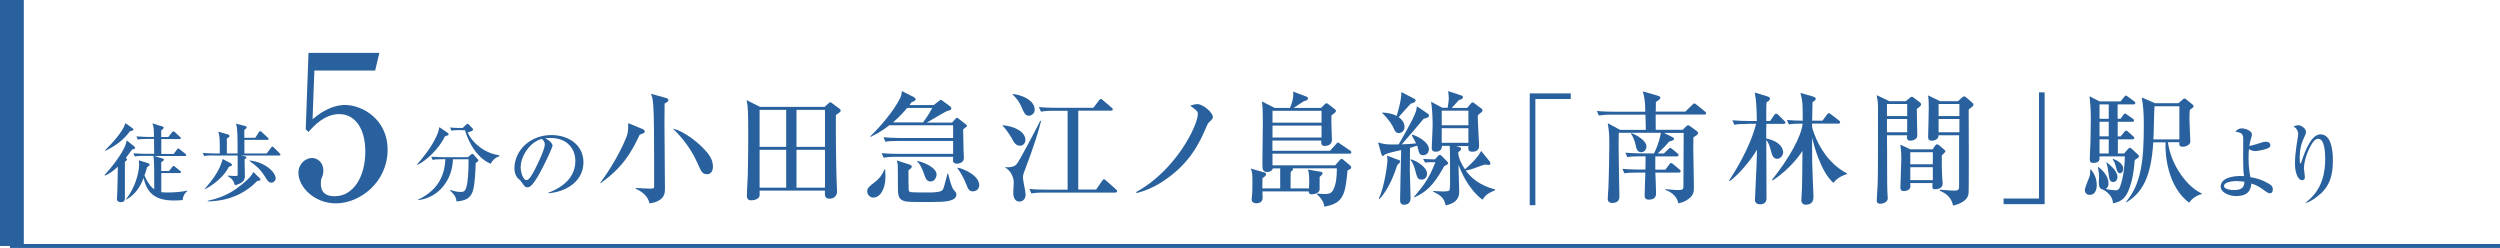 <?xml version="1.0" encoding="UTF-8"?>
<svg id="_レイヤー_2" data-name="レイヤー 2" xmlns="http://www.w3.org/2000/svg" width="315.07" height="31.25" viewBox="0 0 315.07 31.25">
  <defs>
    <style>
      .cls-1 {
        fill: #28619d;
      }

      .cls-2 {
        stroke-width: 3px;
      }

      .cls-2, .cls-3 {
        fill: none;
        stroke: #28619d;
        stroke-miterlimit: 10;
      }

      .cls-3 {
        stroke-width: .5px;
      }
    </style>
  </defs>
  <g id="object">
    <g>
      <path class="cls-1" d="m16.64,18.85c-.45.64-.61.83-.78,1.04.1.09.16.15.16.2,0,.1-.24.27-.28.3,0,.74,0,3.96,0,4.62,0,.33-.18.47-.51.47-.04,0-.49,0-.49-.39,0-.07.04-.74.04-.88.02-.59.07-2.53.07-3.2-.4.38-.98.85-1.62,1.13l-.05-.1c.8-.82,2.17-2.58,2.62-3.72.05-.13.14-.44.18-.62l.96.77c.05.03.08.12.08.16,0,.1-.02.14-.39.22Zm-.27-2.3c-.75,1-1.54,1.67-3.04,2.44l-.07-.07c.95-.95,2.21-2.31,2.55-3.4l.9.65s.1.08.1.15c0,.16-.23.18-.45.22Zm6.62,8.66c-.23.03-.56.06-1.06.06-2.62,0-3.43-1.16-3.84-2.84-.41,1.15-1.1,2.13-2.18,2.73l-.04-.05c1.16-1.39,1.66-3.43,1.66-4.31,0-.18-.01-.42-.04-.6l1.24.39c.05.02.13.11.13.16,0,.03,0,.1-.05.13-.04.03-.24.16-.27.18-.15.54-.23.78-.33,1.04.15.37.58,1.32,1.23,1.77,0-2.9,0-3.22-.1-4.23h-1.18c-.66,0-.9.03-1.17.08l-.18-.4c.66.06,1.43.06,1.55.06h1.07c0-.94,0-1.05-.02-1.87h-.88c-.66,0-.9.02-1.17.08l-.17-.4c.65.05,1.42.07,1.54.07h.68c-.03-1.15-.03-1.28-.21-1.71l1.3.4s.13.04.13.13c0,.14-.27.33-.31.36v.83h.89l.47-.59c.05-.07.1-.13.16-.13s.16.06.21.11l.63.59c.08.06.11.1.11.16,0,.11-.09.12-.16.12h-2.3v1.87h1.57l.4-.55c.04-.05.1-.14.16-.14s.13.07.21.12l.69.55c.05.04.11.1.11.16,0,.11-.1.12-.16.12h-3.84l1.05.33c.08.02.14.07.14.13,0,.13-.26.27-.34.32v1.11h.98l.41-.5c.05-.07.1-.14.16-.14s.12.05.2.12l.63.5c.07.04.11.1.11.17,0,.1-.1.11-.16.11h-2.32v2.41c.29.03.57.04.87.04.52,0,1.69-.05,2.39-.24l.02.06c-.27.21-.54.54-.59,1.14Z"/>
      <path class="cls-1" d="m26.9,19.59c-.66,0-.9.02-1.17.08l-.17-.4c.51.04,1.03.07,1.54.07h.6c0-1.79,0-2.18-.19-2.75l1.17.34c.13.03.24.07.24.23,0,.09-.03.13-.33.29v1.89h1.35c0-2.24,0-3.15-.2-3.76l1.11.29c.14.03.24.06.24.18,0,.11-.09.18-.3.32v1h1.38l.45-.71c.05-.09.11-.13.16-.13.07,0,.15.05.21.11l.76.71s.11.1.11.16c0,.1-.1.12-.17.12h-2.89v1.71h2.81l.55-.73c.05-.06.09-.13.16-.13.07,0,.13.04.2.11l.72.73s.11.11.11.16c0,.11-.09.12-.16.12h-4.84l.46.09c.05.01.25.04.25.14,0,.03-.02.13-.24.27,0,.31.04,1.71.04,2.01,0,.39,0,.94-1.26,1.24-.14-.45-.24-.78-.89-1.14v-.08c.43.03.66.05.93.05.14,0,.25,0,.29-.06.03-.04.02-.16.02-.51v-2.01h-3.04Zm-1.11,4.21c.99-1.1,1.92-2.35,2.27-3.76l.96.5c.11.05.21.12.21.24,0,.08-.04.16-.38.23-.52,1.07-1.71,2.18-3.04,2.84l-.02-.04Zm.4,1.5c2.36-.49,3.59-1.49,4.3-2.06.46-.37,1.19-.99,1.44-1.57l.74.72c.13.12.15.16.15.24,0,.14-.14.15-.38.16-1.41,1.46-3.47,2.56-6.25,2.59v-.08Zm5.28-5.07c2.02.21,3.27,1.53,3.27,2.23,0,.33-.28.56-.54.56-.34,0-.5-.27-.76-.69-.7-1.13-1.33-1.57-1.99-2.04l.02-.06Z"/>
      <path class="cls-1" d="m39.62,8.91l-.23,6.12c.61-.51,2.18-1.8,4.1-1.8,2.22,0,5.36,1.85,5.36,5.62,0,4.12-3.49,6.78-6.53,6.78-2.68,0-4.71-2.05-4.71-3.85,0-1.16.91-1.87,1.72-1.87.63,0,1.42.51,1.42,1.59,0,.33-.05.56-.18.86-.1.23-.13.3-.13.78,0,.56.1,1.59,1.75,1.59,2.33,0,3.85-2.43,3.85-5.64,0-2.93-1.32-4.71-3.29-4.71-1.85,0-3.21,1.49-3.87,2.25l-.35-.33.35-9.64h8.93l-.53,2.23h-7.67Z"/>
      <path class="cls-1" d="m56.4,16.72c.08.05.14.11.14.2,0,.12-.19.18-.47.27-.76,1.63-2.47,3.14-3.46,3.59l-.05-.05c.84-.96,1.84-2.24,2.44-3.54.26-.56.31-.83.37-1.17l1.03.71Zm-.71,3.35c-.66,0-.9.02-1.17.08l-.17-.4c.65.05,1.42.06,1.54.06h3.08l.36-.31c.1-.09.15-.11.21-.11.04,0,.11.04.16.1l.48.54c.07.08.11.13.11.17,0,.11-.13.21-.34.35-.01.74-.1,2.84-.39,3.62-.34.92-1.02,1.12-2.03,1.22-.04-.64-.42-1.01-.81-1.38l.03-.07c.61.2,1.01.25,1.28.25.47,0,.67-.05.86-1.13.16-.96.17-2.62.16-2.99h-1.97c-.04,2.46-1.68,4.83-4.36,5.15l-.02-.07c2.78-1.29,3.36-3.42,3.43-5.09h-.42Zm2.37-3.68c-.66,0-.9.03-1.17.08l-.17-.4c.63.06,1.36.06,1.59.06l.43-.42c.07-.05.11-.11.17-.11.08,0,.11.03.19.11l.43.45c.06.08.1.11.1.16,0,.13-.25.26-.68.36.51,1.32,2.23,2.69,3.97,2.88l.02.12c-.72.27-.92.65-1.1.96-2.23-.94-3.11-3.76-3.24-4.23h-.54Z"/>
      <path class="cls-1" d="m69.1,24.29c.79-.3,3.41-1.33,3.41-3.99,0-1.51-.98-2.91-3.12-2.91-.32,0-.54.03-.68.05.73.32.93.77.93.93,0,.15-.8,1.92-1.4,3.04-1.13,2.13-1.5,2.2-1.8,2.2-.24,0-.36-.16-.69-.64-.15-.22-.2-.25-.43-.46-.33-.27-.49-.85-.49-1.26,0-2.33,2.02-4.23,4.65-4.23,2.22,0,4.05,1.28,4.05,3.43,0,2.26-1.95,3.69-4.42,3.91v-.08Zm-3.48-3.22c0,.69.32,1.63.73,1.63.35,0,.77-.8,1-1.23.35-.66,1.31-2.62,1.31-3.28,0-.08,0-.37-.37-.68-1.47.34-2.67,2.16-2.67,3.56Z"/>
      <path class="cls-1" d="m80.62,16.98c-1.12,2.39-2.21,4.15-4.91,6.1l-.06-.05c.62-.79,2.26-3.22,3.24-5.61.28-.7.28-.99.28-1.9l1.73.71c.17.06.36.17.36.34,0,.16-.12.23-.63.4Zm3.14-3.92c0,.43-.02,1.24-.02,2.43,0,1.29.06,7.02.06,8.18,0,.51,0,1.05-.57,1.47-.11.08-.6.43-1.38.48-.22-1.08-1.22-1.6-1.73-1.84v-.09c.17.01,1.27.08,1.64.08.62,0,.68,0,.68-.29,0-1.84,0-5.16-.02-7.25,0-.29-.02-3.02-.19-3.79-.06-.29-.12-.46-.19-.62l1.84.51c.16.05.36.12.36.28,0,.14-.05.19-.5.46Zm5.33,8.89c-.59,0-.71-.31-1.24-1.5-.9-2.08-2.55-3.79-3-4.18v-.06c1.39.37,3.25,1.74,4.37,3.13.29.36.63.95.63,1.66,0,.59-.28.96-.76.96Z"/>
      <path class="cls-1" d="m105.35,14.5c-.03,1.5.01,5.76.08,8.1,0,.25.06,1.29.06,1.5,0,.94-.85.94-.95.94-.62,0-.6-.42-.57-1.02h-8.24c0,.11.02.57,0,.67-.08.36-.63.56-1.04.56-.33,0-.56-.14-.56-.57,0-.7.09-1.84.11-2.56.03-1.39.06-3.02.06-4.99,0-1.12,0-3.13-.09-3.81-.03-.26-.08-.48-.12-.7l1.7.85h8.13l.48-.43c.08-.06.14-.15.23-.15.06,0,.12.03.2.09l.95.71c.09.06.17.12.17.23,0,.17-.06.2-.6.57Zm-6.27-.65h-3.35v4.66h3.35v-4.66Zm0,5.03h-3.35v4.77h3.35v-4.77Zm4.89-5.03h-3.59v4.66h3.59v-4.66Zm0,5.03h-3.59v4.77h3.59v-4.77Z"/>
      <path class="cls-1" d="m110.06,24.9c-.46,0-.77-.42-.77-.79,0-.42.32-.67.99-1.18.67-.51,1.04-1.18,1.19-1.58h.09c.02.28.03.59.03.93,0,1.58-.68,2.62-1.53,2.62Zm11.68-8.88s-.31.25-.36.29c0,.23.05,2.57.06,2.8,0,.12.04.68.04.79,0,.57-.59.73-.87.73-.43,0-.51-.29-.51-.36,0-.08.02-.43.02-.51h-7.09c-.95,0-1.29.05-1.67.11l-.25-.57c.93.09,2.03.09,2.2.09h6.81v-1.63h-6.86c-.95,0-1.29.03-1.67.11l-.25-.57c.95.08,2.03.09,2.2.09h6.58v-1.6h-8.05c-1.01.81-1.87,1.22-2.35,1.46l-.05-.06c1.29-1.25,2.97-3.19,3.79-4.86.17-.36.19-.7.2-.85l1.52.76c.15.08.22.22.22.28,0,.14-.06.16-.54.39-.15.23-.17.25-.23.33h3.04l.6-.46c.17-.14.23-.19.31-.19s.26.14.31.19l.81.59c.09.08.19.17.19.28,0,.2-.14.25-.5.33-.23.06-2.17,1.25-2.59,1.47h3.19l.37-.42c.08-.08.19-.2.23-.2.06,0,.12.05.23.14l.87.67c.08.06.17.14.17.23,0,.06-.06.11-.12.17Zm-7.4-2.42c-.84,1.01-1.64,1.69-1.8,1.83h3.79c.12-.16.77-1.05,1.16-1.83h-3.16Zm3.28,11.86c-2.97,0-3.3,0-3.72-.14-.74-.25-.74-.82-.74-2.03,0-.26,0-2.46-.02-2.54,0-.02-.09-.48-.11-.53l1.66.54c.14.05.23.19.23.25,0,.12-.25.34-.43.46,0,1.1,0,2.18.03,2.45.02.17.08.26.25.29.26.05,1.86.05,2.15.05.54,0,1.66,0,1.89-.34.12-.2.17-.4.6-2.03h.09c.12.54.39,1.67.67,2,.31.36.36.42.36.63,0,.93-1.75.93-2.91.93Zm-.33-2.59c-.51,0-.63-.37-.84-.95-.09-.29-.43-1.21-.88-1.59l.03-.06c1.43.36,2.43,1.05,2.43,1.72,0,.36-.25.88-.74.88Zm5.34,1.25c-.51,0-.63-.33-.82-.8-.37-.96-.8-1.66-1.16-2.14l.03-.05c.7.11,2.73.96,2.73,2.21,0,.42-.31.77-.78.77Z"/>
      <path class="cls-1" d="m128.52,18.36c-.28,0-.59-.14-.87-.68-.29-.57-.95-1.53-1.3-1.84v-.06c1.47.11,2.88.82,2.88,1.86,0,.43-.31.73-.71.73Zm.6,3.17c-.12.31-.2.54-.2.87s.34,1.81.34,2.12c0,.5-.32.88-.77.88-.79,0-.79-.9-.79-1.18,0-.2.06-1.07.06-1.24,0-.62-.37-1.47-1.05-1.84v-.09c.08.02.17.03.33.03.08,0,.74,0,1.07-.37.36-.39,2.52-4.54,2.99-5.48h.11c-.31,1.24-.79,2.88-2.08,6.3Zm.53-6.94c-.46,0-.68-.57-.81-.88-.37-.93-.91-1.53-1.24-1.8v-.06c1.04.06,2.8.74,2.8,1.97,0,.54-.46.77-.76.77Zm10.89,9.68h-8.89c-1.07,0-1.38.06-1.67.11l-.25-.57c.73.08,1.46.09,2.2.09h2.62v-9.94h-1.69c-1.08,0-1.38.06-1.67.11l-.26-.57c.74.06,1.47.09,2.21.09h4.65l.71-.93c.09-.11.15-.19.23-.19.09,0,.16.06.28.17l1.07.91c.08.06.16.14.16.23,0,.17-.16.17-.23.17h-4.12v9.94h2.25l.76-1.1c.06-.09.14-.2.23-.2s.17.06.29.19l1.22,1.08c.09.08.15.14.15.25,0,.15-.15.15-.25.15Z"/>
      <path class="cls-1" d="m152.36,15.43c-.09.08-.17.23-.22.33-.91,2.12-2.12,4.92-5.84,7.26-.95.6-2,1.05-3.08,1.32v-.16c4.96-2.71,7.74-8.36,7.74-9.82,0-.34-.14-.43-.96-1.04.57-.2.84-.2.91-.2.68,0,1.94,1.05,1.94,1.61,0,.25-.06.29-.5.7Z"/>
      <path class="cls-1" d="m170.09,19.37h-9.72v1.47h7.9l.59-.68s.12-.14.22-.14c.08,0,.17.08.22.12l.87.73c.09.08.12.17.12.23,0,.14-.11.23-.46.37-.29,2.88-.42,4.17-2.94,4.57-.03-.8-.84-1.5-.93-1.56l.05-.09c.39.03.59.06.96.06.76,0,1.01-.2,1.29-1.13.22-.76.22-1.78.22-2.11h-5.56s.03.06.03.09c0,.14-.05.17-.28.36-.02.19-.02,1.39-.02,2.08h2.32c0-.12.03-.45.03-.73,0-.39,0-1.3-.17-1.64l1.63.28c.12.02.22.09.22.2,0,.14-.26.34-.37.45-.02.25.02,1.35,0,1.56-.03.59-.9.63-.98.63-.37,0-.39-.2-.39-.37h-5.84c0,.12.03.7.03.79,0,.71-.7.71-.8.71-.28,0-.59-.14-.59-.48,0-.06.03-.33.04-.4.06-.48.06-1.39.06-1.8,0-1.07-.02-1.24-.22-1.7l1.75.5c.08.03.19.08.19.22,0,.19-.31.42-.45.48,0,.05-.02.87-.02,1.3h2.25v-2.52h-.94c0,.23-.34.45-.65.45-.28,0-.36-.03-.45-.11-.2-.19-.2-.29-.2-1.36,0-.71.05-3.87.05-4.52,0-2.15-.05-2.4-.12-2.9l1.62.82h1.92c.25-.57.49-1.32.4-2.06l1.72.65c.12.05.15.16.15.22,0,.17-.17.26-.51.34-.22.12-1.1.73-1.29.85h3.45l.48-.48s.12-.11.2-.11.15.05.23.11l.77.6c.09.06.2.16.2.25,0,.19-.36.42-.57.57-.05.48.06,2.65.06,3.08,0,.77-.79.77-.95.77-.39,0-.43-.33-.39-.68h-6.16v1.29h7.26l.76-.84c.08-.09.14-.2.23-.2.11,0,.22.12.34.2l1.19.8c.08.05.17.12.17.23,0,.14-.12.17-.23.17Zm-3.54-5.41h-6.18v1.5h6.18v-1.5Zm0,1.87h-6.18v1.5h6.18v-1.5Z"/>
      <path class="cls-1" d="m179.31,19.55c-.31,0-.42-.17-.51-.46-.04-.11-.17-.65-.19-.74-.29.11-.65.2-.91.28,0,.48-.02,2.6-.02,3.02,0,.29.09,3.11.09,3.24,0,.25,0,.91-.82.91-.39,0-.5-.29-.5-.56,0-1.01.12-5.44.14-6.33-.45.09-1.81.4-2.07.57-.05.06-.14.17-.23.17-.14,0-.19-.17-.22-.28l-.39-1.42c.88.25,1.02.28,2.59.25.09-.17,1.92-3.25,2.18-4.18.06-.22.09-.43.12-.63l1.41.96c.06.05.11.11.11.22,0,.23-.22.28-.67.4-1.27,1.52-1.41,1.69-2.76,3.22.62-.02,1.22-.05,1.81-.12-.08-.17-.46-.87-.54-1.02l.06-.08c.82.25,2.09.98,2.09,1.83,0,.42-.26.77-.79.77Zm-3.21,1.25c-.33.99-1.05,3.05-2.26,4.29l-.08-.05c.71-1.44,1.1-4.34,1.1-4.89,0-.09-.05-.45-.05-.53l1.46.54c.08.02.19.08.19.19,0,.12-.14.25-.36.45Zm1.7-7.74c-.26.25-1.32,1.46-1.53,1.7.17.12.74.53.74,1.24,0,.5-.39.77-.7.77-.43,0-.56-.33-.71-.7-.06-.14-.46-.93-1.39-1.81v-.08c.59.03,1.27.14,1.81.42.02-.06.62-1.94.59-3l1.64.85c.11.06.15.11.15.19,0,.25-.19.29-.6.42Zm1.36,9.57c-.51,0-.57-.26-.84-1.3-.11-.4-.31-.93-.59-1.19l.05-.06c.63.11,2.07.96,2.07,1.8,0,.29-.15.76-.7.76Zm2.85-1.69c-1.35,2.49-2.38,3.33-3.76,3.93l-.05-.06c1.49-1.72,2-2.6,2.7-4.37h-.59c-.06,0-.37,0-.7.05l-.26-.46c.57.03,1.13.05,1.24.05h.26l.4-.45c.05-.06.12-.11.2-.11s.16.05.2.09l.73.74c.06.08.14.15.14.22,0,.14-.42.33-.51.37Zm4.8,4.21c-1.78-1.35-2.68-3.53-3-4.4.01.39.09,3.24.09,3.35,0,.42,0,1.44-1.69,1.78-.28-1.02-.57-1.19-1.61-1.75v-.06c.19,0,1.05.06,1.22.06.2,0,.71,0,.84-.14.09-.11.09-.99.09-1.24,0-.73,0-3.86-.04-4.37h-.99c.05.54-.42.74-.74.74-.4,0-.54-.14-.54-.48,0-.4.11-2.31.11-2.74,0-.5,0-2-.2-3.08l1.43.76h.67c.12-.8.14-.99.14-1.22,0-.15-.06-.76-.08-.88l1.69.56c.08.03.17.08.17.22,0,.17-.05.2-.51.36-.29.33-.87.95-.9.98h1.95l.4-.48c.08-.09.17-.22.26-.22s.15.06.25.12l.93.7c.06.05.09.11.09.19,0,.09-.05.14-.12.22-.06.06-.34.28-.45.37-.02.09-.03.25-.03.36,0,.31.17,3.52.17,3.53,0,.48-.33.73-.85.73-.39,0-.57-.14-.5-.71h-1.53l.25.08c.25.08.36.09.36.25,0,.2-.25.37-.36.43,0,.73.43,1.55.85,2.17.77-.7,1.58-1.44,2.04-2.32l1.12,1.39s.04.12.04.19c0,.11-.06.19-.2.19-.12,0-.31-.03-.48-.05-.32.09-.39.11-1.01.34-.68.26-1.1.36-1.41.42,1.1,1.52,2.62,2.08,3.7,2.38l.02.08c-.99.45-1.13.51-1.63,1.22Zm-1.75-11.2h-3.36v1.84h3.36v-1.84Zm0,2.21h-3.36v1.84h3.36v-1.84Z"/>
      <path class="cls-1" d="m193.5,12.48v13.38h-.71v-14.09h5.17v.71h-4.46Z"/>
      <path class="cls-1" d="m212.05,16.38l.45-.45c.08-.08.15-.14.26-.14.09,0,.22.09.28.14l.74.54c.09.06.23.19.23.29,0,.19-.32.39-.59.54,0,.34-.02.6-.02,1.3,0,.79.08,4.27.08,4.99,0,.57,0,1.1-.96,1.67-.4.25-.78.31-1.01.36-.2-1.16-1.33-1.58-1.62-1.69l.02-.09c.22.02,1.12.11,1.6.11.63,0,.65-.14.65-.53,0-1.05.03-5.73.03-6.67h-2.49l1.08.53c.09.05.2.11.2.23,0,.15-.28.25-.63.34-.43.53-.93,1.01-1.43,1.49h.78l.53-.51c.17-.17.2-.19.26-.19.08,0,.14.05.28.16l.62.51c.08.06.15.14.15.23,0,.16-.12.17-.23.17h-2.69c0,.26-.02,1.42,0,1.67h1.27l.48-.65c.11-.15.17-.19.23-.19.08,0,.14.03.28.16l.78.65c.11.09.15.14.15.23,0,.14-.12.17-.23.17h-2.96c.02.4.09,2.21.09,2.59,0,.22,0,.82-.9.82-.2,0-.54-.02-.54-.5s.08-2.51.09-2.91h-.97c-.95,0-1.29.03-1.67.09l-.25-.56c.93.08,2.03.09,2.2.09h.7c.02-.26,0-1.44.02-1.67h-.63c-.95,0-1.29.03-1.67.11l-.25-.57c.93.09,2.03.09,2.2.09h1.41c.62-1.24.76-2.06.87-2.59h-5.31c-.03,1.19-.03,1.5.02,4.77.02.53.06,2.9.06,3.3,0,.74-.7.77-.91.77-.33,0-.56-.14-.56-.53,0-.2.06-1.07.08-1.25.08-2,.12-5,.12-5.5,0-1.22-.03-1.77-.2-2.77l1.56.84h3.24c0-.46-.02-.96-.05-1.92h-4.2c-.95,0-1.29.05-1.67.11l-.25-.57c.93.09,2.03.09,2.2.09h3.9c0-1.22-.11-1.84-.31-2.56l1.78.51c.2.06.43.12.43.28,0,.19-.25.34-.56.54,0,.17-.02,1.08-.02,1.22h3.72l.88-.85c.09-.08.2-.19.25-.19.06,0,.16.05.29.16l1.05.85c.08.06.16.16.16.23,0,.16-.14.17-.23.17h-6.13v.4c0,.23.01,1.3.01,1.52h3.39Zm-6.46.39c.67.25,1.91.93,1.91,1.7,0,.28-.19.71-.65.71-.53,0-.62-.45-.73-.96-.14-.65-.37-1.05-.57-1.39l.04-.06Z"/>
      <path class="cls-1" d="m220.25,15.62c-.94,0-1.29.03-1.67.11l-.26-.57c.74.06,1.47.09,2.21.09h.88c-.03-1.55-.05-2.48-.26-3.59l1.56.48c.23.08.36.16.36.26,0,.23-.23.37-.43.48-.06.48-.04,1.38-.04,2.37h.48l.51-.73c.06-.09.14-.19.25-.19.08,0,.2.08.28.15l.73.73c.08.08.16.15.16.23,0,.16-.14.17-.25.17h-2.15c-.02.5-.02.9-.02,1.84,2.04.42,2.14,1.56,2.14,1.72,0,.46-.39.85-.76.85-.51,0-.67-.59-.74-.87-.22-.87-.39-1.24-.63-1.5,0,1.16.03,6.32.03,7.37,0,.48-.34.73-.81.73-.39,0-.65-.2-.65-.57,0-.17.05-1.08.06-1.27.14-3.1.17-3.45.2-5.05-.79,1.39-2.49,3.33-3.44,3.96l-.08-.06c.77-1.19,2.63-4.12,3.41-7.16h-1.05Zm4.94-.5c.67.06,1.18.08,2,.09,0-1.94.02-2.31-.28-3.5l1.56.45c.28.08.36.17.36.29,0,.15-.06.2-.4.42,0,.22-.05,2.08-.05,2.34h1.3l.57-.76c.06-.09.15-.19.23-.19.09,0,.17.06.29.16l.99.76c.06.05.15.12.15.23,0,.15-.14.17-.23.17h-3.31c0,.56.03.62.25,1.22.62,1.73,1.92,3.9,4.15,5.05v.08c-.45.16-1.21.43-1.7,1.12-1.64-1.42-2.49-4.86-2.7-5.7.02,2.23,0,2.48.02,3.17,0,.67.16,4.12.16,4.27,0,.36-.09,1.01-.96,1.01-.09,0-.57,0-.57-.59,0-.23.08-1.32.08-1.53.02-.81.03-1.18.06-4.66-.14.22-1.41,2.2-3.76,3.72l-.08-.08c2.15-2.68,3.7-5.45,3.86-7.08-.93,0-1.29.02-1.73.11l-.25-.57Z"/>
      <path class="cls-1" d="m242.02,12.96c.06.05.09.11.09.23,0,.17-.46.48-.54.54,0,.48.06,2.83.06,3.38,0,.45-.57.62-.91.62-.29,0-.4-.23-.4-.42,0-.09.02-.17.03-.26h-2.54c.02,1.49.02,3.21.02,4.46,0,.73,0,2.48.06,3.14.02.17.02.28.02.33,0,.6-.79.7-.93.7-.46,0-.46-.33-.46-.43,0-.26.09-1.53.11-1.83.05-1.5.05-2.34.05-9.8,0-.59-.03-.91-.17-1.63l1.6.76h2.07l.51-.42c.11-.09.19-.14.26-.14.06,0,.14.06.19.09l.9.68Zm-4.21,1.67h2.55v-1.52h-2.55v1.52Zm0,2.04h2.55v-1.67h-2.55v1.67Zm5.76,2.14l.29-.42c.08-.12.14-.2.29-.2.09,0,.22.11.28.16l.6.51c.11.09.14.12.14.2,0,.09-.09.19-.45.53,0,.98,0,2.04.05,2.74,0,.12.06.68.06.79,0,.62-.57.73-.99.73-.23,0-.31-.11-.31-.36,0-.09.03-.33.03-.42h-2.82c.02.12.03.29.03.39,0,.62-.8.62-.85.62-.42,0-.42-.34-.42-.46,0-.37.12-3.05.12-3.62,0-.79-.06-1.21-.12-1.77l1.25.59h2.8Zm-2.82.37v1.52h2.84v-1.52h-2.84Zm0,1.89v1.63h2.84v-1.63h-2.84Zm6.03-8.33l.43-.4c.14-.14.22-.19.34-.19.09,0,.15.05.23.11l.8.7c.08.06.14.17.14.25s-.08.17-.22.28c-.17.14-.25.2-.39.31,0,.96.05,10.18-.02,10.59-.05.39-.26,1.1-1.94,1.53-.17-.73-.51-1.39-1.7-1.9l.04-.11c1.04.09,1.64.11,1.78.11.63,0,.63-.2.63-.59v-6.38h-2.6c.05.59-.67.68-.85.68-.45,0-.45-.33-.45-.46,0-.17.08-3.19.08-3.79,0-.73-.03-1.04-.09-1.46l1.52.73h2.25Zm-2.46.37v1.52h2.62v-1.52h-2.62Zm0,1.89v1.67h2.62v-1.67h-2.62Z"/>
      <path class="cls-1" d="m252.51,25.73v-.71h4.46v-13.38h.71v14.09h-5.17Z"/>
      <path class="cls-1" d="m263.52,21.37c.48.57.73,1.22.73,1.97,0,.15,0,1.22-.9,1.22-.28,0-.6-.16-.6-.64,0-.29.54-1.49.62-1.75.06-.25.06-.45.05-.76l.11-.05Zm4.18-2.03l.46-.53c.08-.08.17-.19.28-.19.06,0,.17.08.31.22l.73.68c.06.05.09.11.09.17,0,.12-.09.2-.53.48-.08.88-.26,3.16-1.13,4.49-.51.77-1.32.9-1.62.96,0-.91-.82-1.5-1.24-1.72-.46-.06-.54-.5-.54-.91,0-.12.03-.65.03-.76,0-.06,0-.42-.14-1.13l.08-.05c.48.42,1.25,1.08,1.25,2.09,0,.09,0,.46-.36.68.63.14,1.18.16,1.29.16.22,0,.39-.06.54-.48.49-1.41.57-2.85.59-3.79h-3.19c.02.4.03.82-.8.82-.37,0-.43-.19-.43-.45,0-.31.06-1.66.08-1.94,0-.14.05-2.11.05-3.13,0-1.29-.06-1.89-.16-2.88l1.26.65h2.65l.44-.54c.12-.15.15-.2.23-.2.06,0,.09.03.31.19l.73.53c.08.06.15.12.15.23,0,.14-.12.17-.23.17h-2v1.81h.37l.33-.46c.08-.12.15-.2.25-.2.06,0,.17.09.31.19l.62.43c.11.08.19.16.19.25,0,.16-.14.17-.25.17h-1.81v1.84h.37l.44-.53c.08-.09.14-.2.25-.2.09,0,.19.08.28.17l.59.53c.06.05.16.14.16.23,0,.14-.14.17-.23.17h-1.84v1.78h.84Zm-3.1-6.18v1.81h1.16v-1.81h-1.16Zm0,2.18v1.84h1.16v-1.84h-1.16Zm1.16,4v-1.78h-1.16v1.78h1.16Zm-.25,1.13c1.07.81,1.35,1.42,1.35,1.84s-.28.63-.51.63c-.49,0-.53-.36-.63-1.21-.08-.63-.15-.91-.26-1.22l.06-.05Zm.79-.45c.26.09,1.29.5,1.29,1.25,0,.29-.17.56-.4.56-.33,0-.39-.29-.57-.96-.11-.4-.2-.56-.36-.77l.05-.08Zm6.92-2.08c.4,2.94,2.46,5.64,4.26,6.44v.08c-.68.17-1.21.57-1.6,1.08-2.68-2.03-3.04-5.98-2.96-7.6h-1.55c-.26,4.37-1.39,6.37-3.39,7.56l-.05-.05c1.97-2.29,2.25-5.38,2.25-9.7,0-1.61-.08-2.48-.26-3.47l1.69.73h2.93l.56-.48c.08-.08.11-.11.2-.11.11,0,.17.06.25.12l.79.65c.06.05.12.12.12.2,0,.09-.05.16-.48.46-.02.28-.05.59-.05,1.1,0,.45.11,2.66.11,2.8,0,.12,0,.33-.17.46-.26.23-.59.28-.76.28-.48,0-.48-.22-.45-.57h-1.44Zm1.44-.37v-4.18h-3.13c-.06.59-.09,3.52-.14,4.18h3.27Z"/>
      <path class="cls-1" d="m286.11,24.36c-.24,0-.32-.05-1.11-.62-.54-.38-.99-.52-1.26-.61-.09.82-.38,1.58-1.96,1.58-.8,0-1.91-.43-1.91-1.19,0-.94,1.16-1.42,2.95-1.33-.09-.43-.12-.94-.12-2.16,0-.3.01-2.31.01-2.43,0-.51,0-.91-.99-.99.21-.28.47-.43.81-.43.47,0,1.28.31,1.28.76,0,.13-.05.29-.1.46-.12.39-.16.56-.23.99.38-.04,1.37-.37,1.49-.41.25-.09.4-.12.55-.12.1,0,.61.01.61.44,0,.17-.11.27-.14.29-.43.3-1.57.45-1.78.45-.37,0-.63-.15-.78-.25-.02.22-.05.64-.05,1.19,0,1.14.16,2,.24,2.35,1.41.2,2.36.85,2.47.93.25.17.35.31.35.6,0,.37-.17.5-.34.5Zm-4.2-1.54c-.05,0-1.62,0-1.62.62,0,.44.87.51,1.3.51,1.1,0,1.24-.5,1.27-1.04-.23-.03-.59-.09-.96-.09Z"/>
      <path class="cls-1" d="m292.42,24.44c-.55.52-1.32,1.02-1.8,1.12l-.04-.04c2.26-1.65,2.46-4.13,2.46-5.49,0-.74-.06-2.54-.88-2.54-.38,0-.68.35-1.08,1.14-.51,1.01-.72,2.01-.72,2.57,0,.17.12.93.12,1.1,0,.11,0,.41-.36.41-.43,0-.89-.77-.89-2.08,0-.69.08-1.52.19-2.25.03-.23.22-1.28.22-1.48,0-.12-.02-.64-.6-.97.21-.08.45-.15.62-.15.33,0,.96.39.96.85,0,.16-.04.28-.14.48-.45.91-.65,1.68-.65,2.78,0,.13,0,.71.08.71.05,0,.08-.06.1-.11.55-1.68,1.33-3.56,2.44-3.56,1.43,0,1.56,2.26,1.56,3.29,0,2.06-.48,3.2-1.57,4.23Z"/>
    </g>
    <polyline class="cls-3" points="315.07 31 1.5 31 1.5 9.78"/>
    <line class="cls-2" x1="1.5" y1="31" x2="1.5"/>
  </g>
</svg>